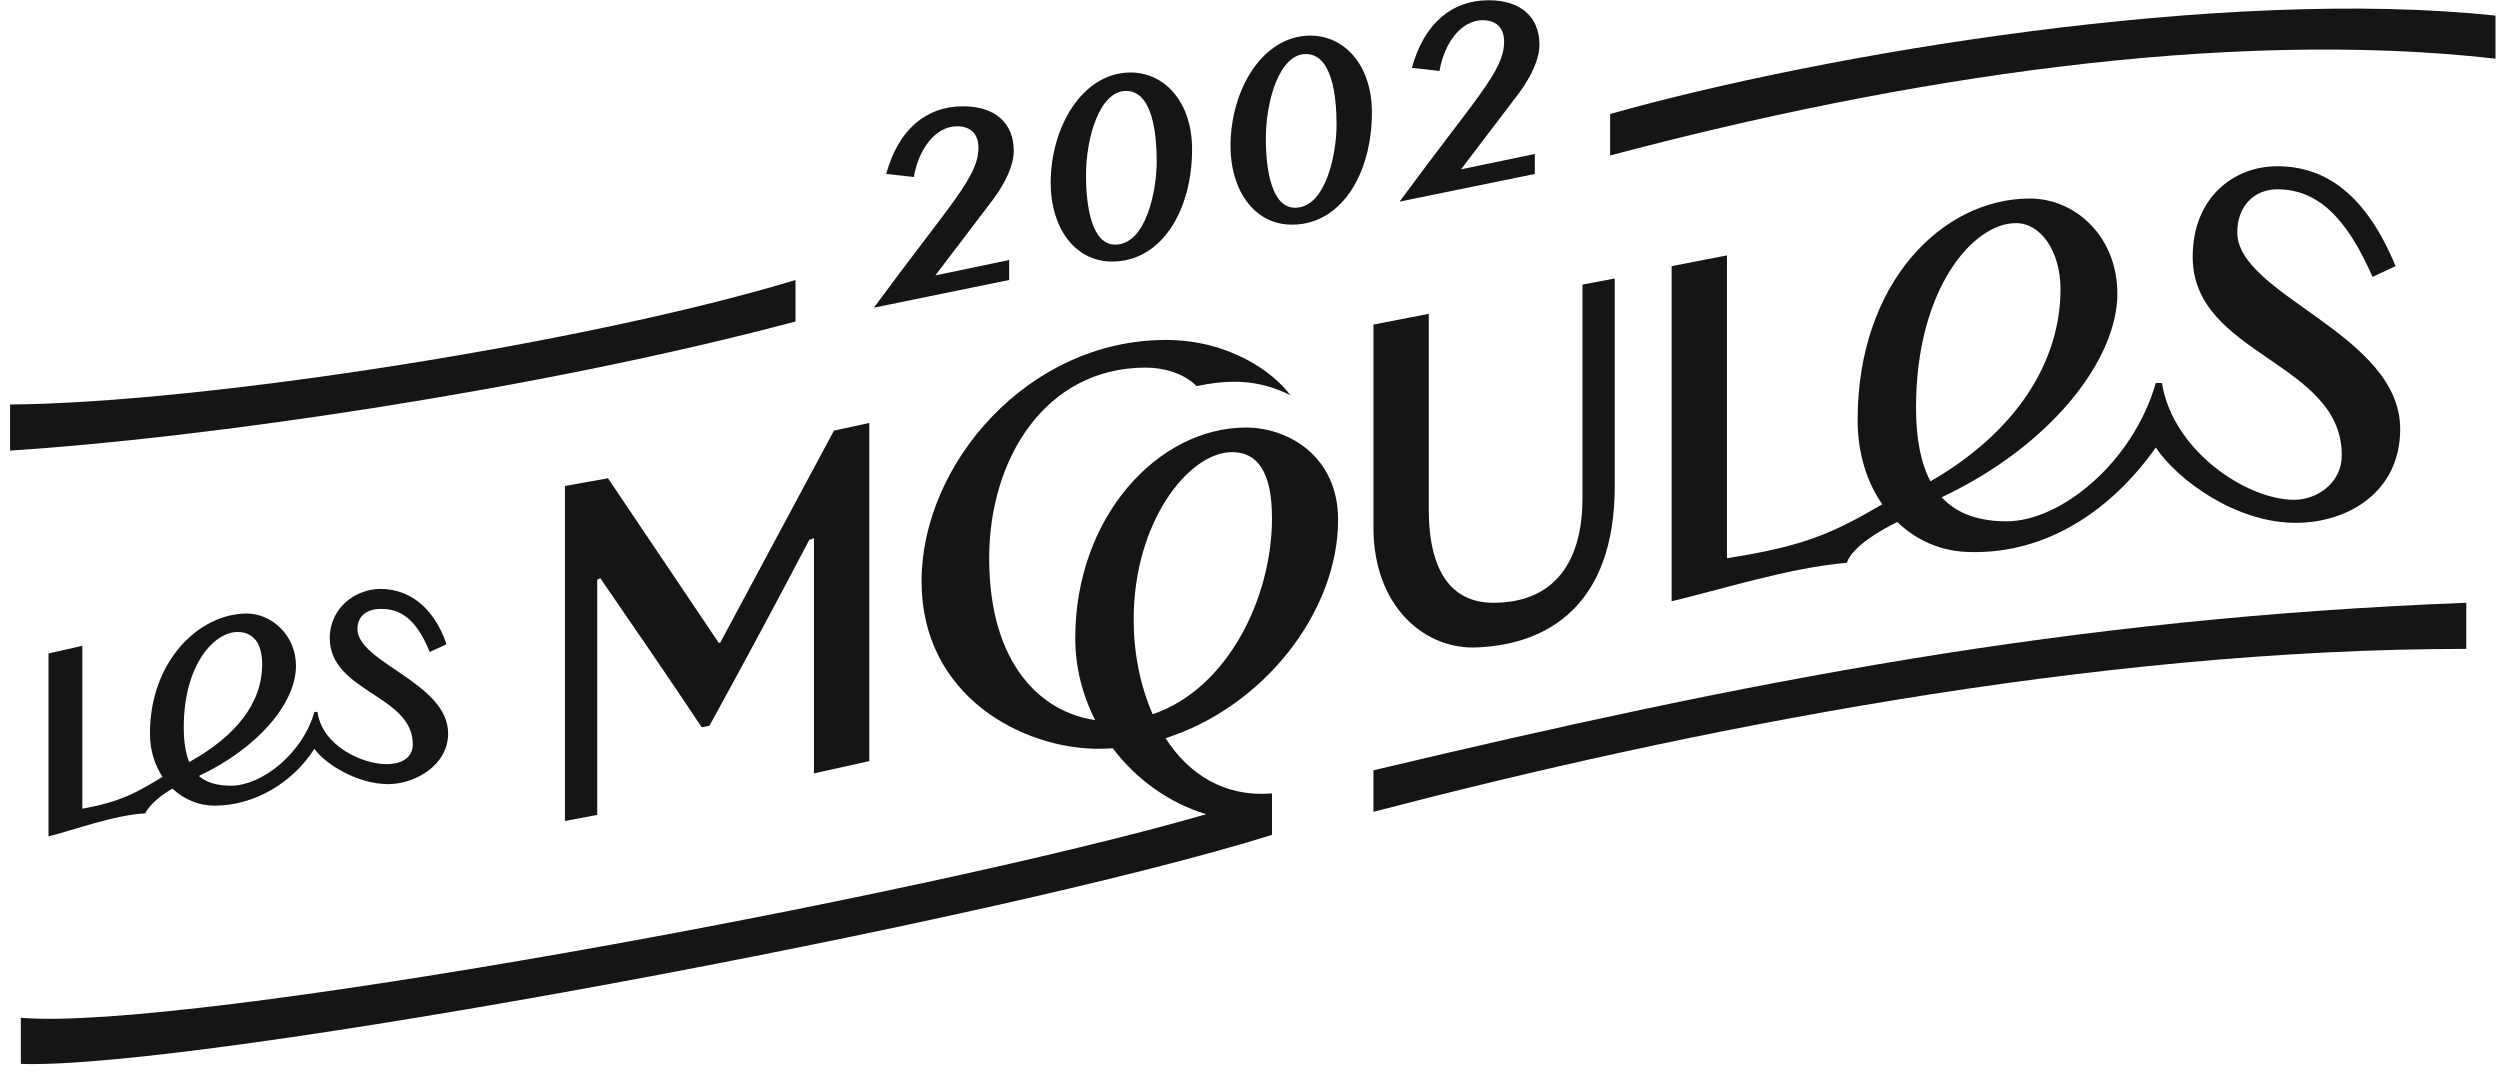 <?xml version="1.0" encoding="UTF-8"?>
<svg width="235px" height="101px" viewBox="0 0 235 101" version="1.1" xmlns="http://www.w3.org/2000/svg" xmlns:xlink="http://www.w3.org/1999/xlink">
    <title>Group</title>
    <g id="Page-1" stroke="none" stroke-width="1" fill="none" fill-rule="evenodd">
        <g id="LesMoules" transform="translate(-89, -209)" fill="#131614">
            <g id="Group" transform="translate(89.947, 209.023)">
                <path d="M104.895,8.525 C107.351,8.525 107.784,12.426 107.784,15.171 C107.784,17.916 106.773,22.973 103.883,22.973 C101.716,22.973 101.138,19.505 101.138,16.471 C101.138,12.859 102.439,8.525 104.895,8.525 M103.594,24.562 C108.218,24.562 111.108,19.795 111.108,14.015 C111.108,9.536 108.507,6.791 105.328,6.791 C100.849,6.791 97.815,11.848 97.815,17.194 C97.815,21.239 99.982,24.562 103.594,24.562" id="Fill-1"></path>
                <path d="M66.607,60.394 L56.204,44.934 L52.158,45.657 L52.158,77.154 L55.192,76.576 L55.192,54.47 L55.482,54.326 C58.66,58.949 61.839,63.573 65.018,68.341 L65.74,68.196 C68.918,62.417 71.953,56.782 75.131,50.714 L75.565,50.57 L75.565,72.675 L80.766,71.519 L80.766,39.733 L77.443,40.456 L66.751,60.394 L66.607,60.394 Z" id="Fill-3"></path>
                <path d="M93.914,26.296 L93.914,24.418 L86.979,25.863 L92.469,18.638 C93.625,17.049 94.347,15.46 94.347,14.16 C94.347,11.559 92.613,9.969 89.58,9.969 C86.112,9.969 83.511,12.137 82.355,16.327 L84.956,16.616 C85.389,14.015 86.979,11.848 89.001,11.848 C90.157,11.848 91.024,12.426 91.024,13.871 C91.024,16.616 88.424,19.072 81.199,28.897 L93.914,26.296 Z" id="Fill-5"></path>
                <path d="M137.981,60.828 C144.483,60.538 150.84,56.926 150.84,45.657 L150.84,26.151 L147.806,26.73 L147.806,46.812 C147.806,52.736 145.205,56.638 139.426,56.638 C135.959,56.638 133.358,54.326 133.358,47.824 L133.358,29.475 L128.157,30.486 L128.157,49.558 C128.157,57.071 133.069,61.117 137.981,60.828" id="Fill-7"></path>
                <path d="M143.327,16.327 L143.327,14.449 L136.392,15.893 L141.882,8.669 C143.038,7.08 143.761,5.49 143.761,4.19 C143.761,1.59 142.027,0 138.993,0 C135.525,0 132.924,2.167 131.769,6.357 L134.369,6.646 C134.802,4.046 136.392,1.878 138.415,1.878 C139.571,1.878 140.438,2.457 140.438,3.901 C140.438,6.646 137.837,9.103 130.612,18.928 L143.327,16.327 Z" id="Fill-9"></path>
                <path d="M188.55,20.95 C190.862,20.95 192.74,23.551 192.74,27.163 C192.74,34.024 188.534,40.612 180.517,45.221 C179.639,43.569 179.159,41.304 179.159,38.288 C179.159,27.163 184.505,20.95 188.55,20.95 L188.55,20.95 Z M156.186,24.996 L156.186,56.493 C160.521,55.482 167.311,53.315 172.657,52.881 C173.176,51.325 175.906,49.769 177.4,49.048 C179.268,50.844 181.696,51.869 184.36,51.869 C191.44,52.014 197.509,47.969 201.698,42.045 C203.721,45.079 209.211,49.124 214.846,49.124 C219.759,49.124 224.671,46.235 224.671,40.311 C224.671,31.353 209.356,27.741 209.356,21.817 C209.356,19.361 210.945,17.772 213.113,17.772 C216.869,17.772 219.614,20.372 222.07,26.007 L224.238,24.996 C221.493,18.349 217.736,15.604 213.113,15.604 C209.067,15.604 205.166,18.494 205.166,24.129 C205.166,33.376 219.181,33.954 219.181,42.767 C219.181,45.368 216.869,46.957 214.702,46.957 C210.223,46.957 203.287,42.334 202.276,35.977 L201.987,35.977 L201.698,35.977 C199.531,43.49 192.74,48.98 187.683,48.98 C185.14,48.98 183.048,48.321 181.572,46.722 C192.046,41.766 198.086,33.652 198.086,27.596 C198.086,22.251 194.185,18.639 189.851,18.639 C181.615,18.639 173.669,26.585 173.669,39.444 C173.669,42.58 174.535,45.295 175.983,47.382 C171.109,50.241 168.417,51.345 161.388,52.448 L161.388,23.985 L156.186,24.996 Z" id="Fill-11"></path>
                <path d="M107.407,67.114 C106.214,64.416 105.617,61.282 105.617,58.227 C105.617,48.98 110.818,42.478 114.864,42.478 C117.176,42.478 118.62,44.212 118.62,48.691 C118.62,56.188 114.438,64.73 107.407,67.114 M124.833,48.835 C124.833,42.912 120.21,40.166 116.164,40.166 C107.929,40.166 100.127,48.546 100.127,59.96 C100.127,62.693 100.803,65.318 101.994,67.66 C96.963,66.947 92.035,62.462 92.035,52.448 C92.035,43.201 97.237,34.532 106.773,34.532 C108.507,34.532 110.385,35.11 111.541,36.266 C114.43,35.687 117.176,35.543 120.354,37.132 C118.765,34.965 114.575,31.931 108.651,31.931 C95.648,31.931 85.678,43.634 85.678,54.615 C85.678,65.451 95.214,70.363 102.294,70.363 C102.751,70.363 103.204,70.346 103.656,70.316 C105.851,73.223 108.922,75.446 112.435,76.514 C85.144,84.392 16.415,96.976 1.011,95.648 L1.011,99.983 C17.627,100.56 92.758,86.545 118.62,78.455 L118.62,74.553 C114.113,74.929 110.777,72.725 108.613,69.366 C117.83,66.432 124.833,57.489 124.833,48.835" id="Fill-13"></path>
                <path d="M73.831,26.296 C54.325,32.22 18.205,37.855 1.59588476e-14,38 L1.59588476e-14,42.334 C18.06,41.178 49.413,36.699 73.831,30.197 L73.831,26.296 Z" id="Fill-15"></path>
                <path d="M128.156,76.287 C157.486,68.63 195.63,60.972 230.884,60.972 L230.884,56.638 C193.318,58.082 163.41,64.006 128.156,72.386 L128.156,76.287 Z" id="Fill-17"></path>
                <path d="M120.788,19.505 C118.62,19.505 118.043,16.038 118.043,13.004 C118.043,9.392 119.343,5.057 121.799,5.057 C124.256,5.057 124.689,8.958 124.689,11.703 C124.689,14.449 123.677,19.505 120.788,19.505 M122.232,3.324 C117.753,3.324 114.72,8.38 114.72,13.726 C114.72,17.772 116.886,21.095 120.499,21.095 C125.122,21.095 128.012,16.327 128.012,10.547 C128.012,6.069 125.411,3.324 122.232,3.324" id="Fill-19"></path>
                <path d="M21.383,59.383 C22.828,59.383 23.695,60.394 23.695,62.417 C23.695,66.073 21.232,69.18 16.84,71.608 C16.502,70.796 16.327,69.728 16.327,68.341 C16.327,62.417 19.216,59.383 21.383,59.383 L21.383,59.383 Z M3.612,61.405 L3.612,78.599 C5.924,78.021 9.825,76.577 12.714,76.432 C13.084,75.569 14.503,74.498 15.272,74.111 C16.358,75.129 17.756,75.71 19.216,75.71 C22.973,75.71 26.585,73.542 28.608,70.364 C29.619,71.808 32.653,73.686 35.543,73.686 C37.999,73.686 41.178,71.953 41.178,68.919 C41.178,64.15 32.653,62.272 32.653,59.094 C32.653,57.794 33.665,57.215 34.82,57.215 C36.265,57.215 37.999,57.649 39.444,61.261 L41.033,60.539 C39.733,56.782 37.277,55.337 34.82,55.337 C32.508,55.337 30.052,57.071 30.052,59.961 C30.052,65.017 37.855,65.307 37.855,69.93 C37.855,71.375 36.554,71.808 35.399,71.808 C33.087,71.808 29.33,70.074 28.896,66.896 L28.752,66.896 L28.608,66.896 C27.452,70.941 23.551,73.831 20.806,73.831 C19.52,73.831 18.493,73.572 17.748,72.918 C23.294,70.301 26.874,66.087 26.874,62.561 C26.874,59.672 24.562,57.649 22.25,57.649 C17.771,57.649 13.148,62.128 13.148,68.919 C13.148,70.512 13.598,71.902 14.335,73.004 C11.812,74.521 10.437,75.323 6.791,75.998 L6.791,60.683 L3.612,61.405 Z" id="Fill-21"></path>
                <path d="M150.407,10.692 L150.407,14.593 C177.569,7.369 208.056,2.601 233.629,5.491 L233.629,1.445 C207.911,-1.3 170.345,5.057 150.407,10.692" id="Fill-23"></path>
            </g>
        </g>
    </g>
</svg>